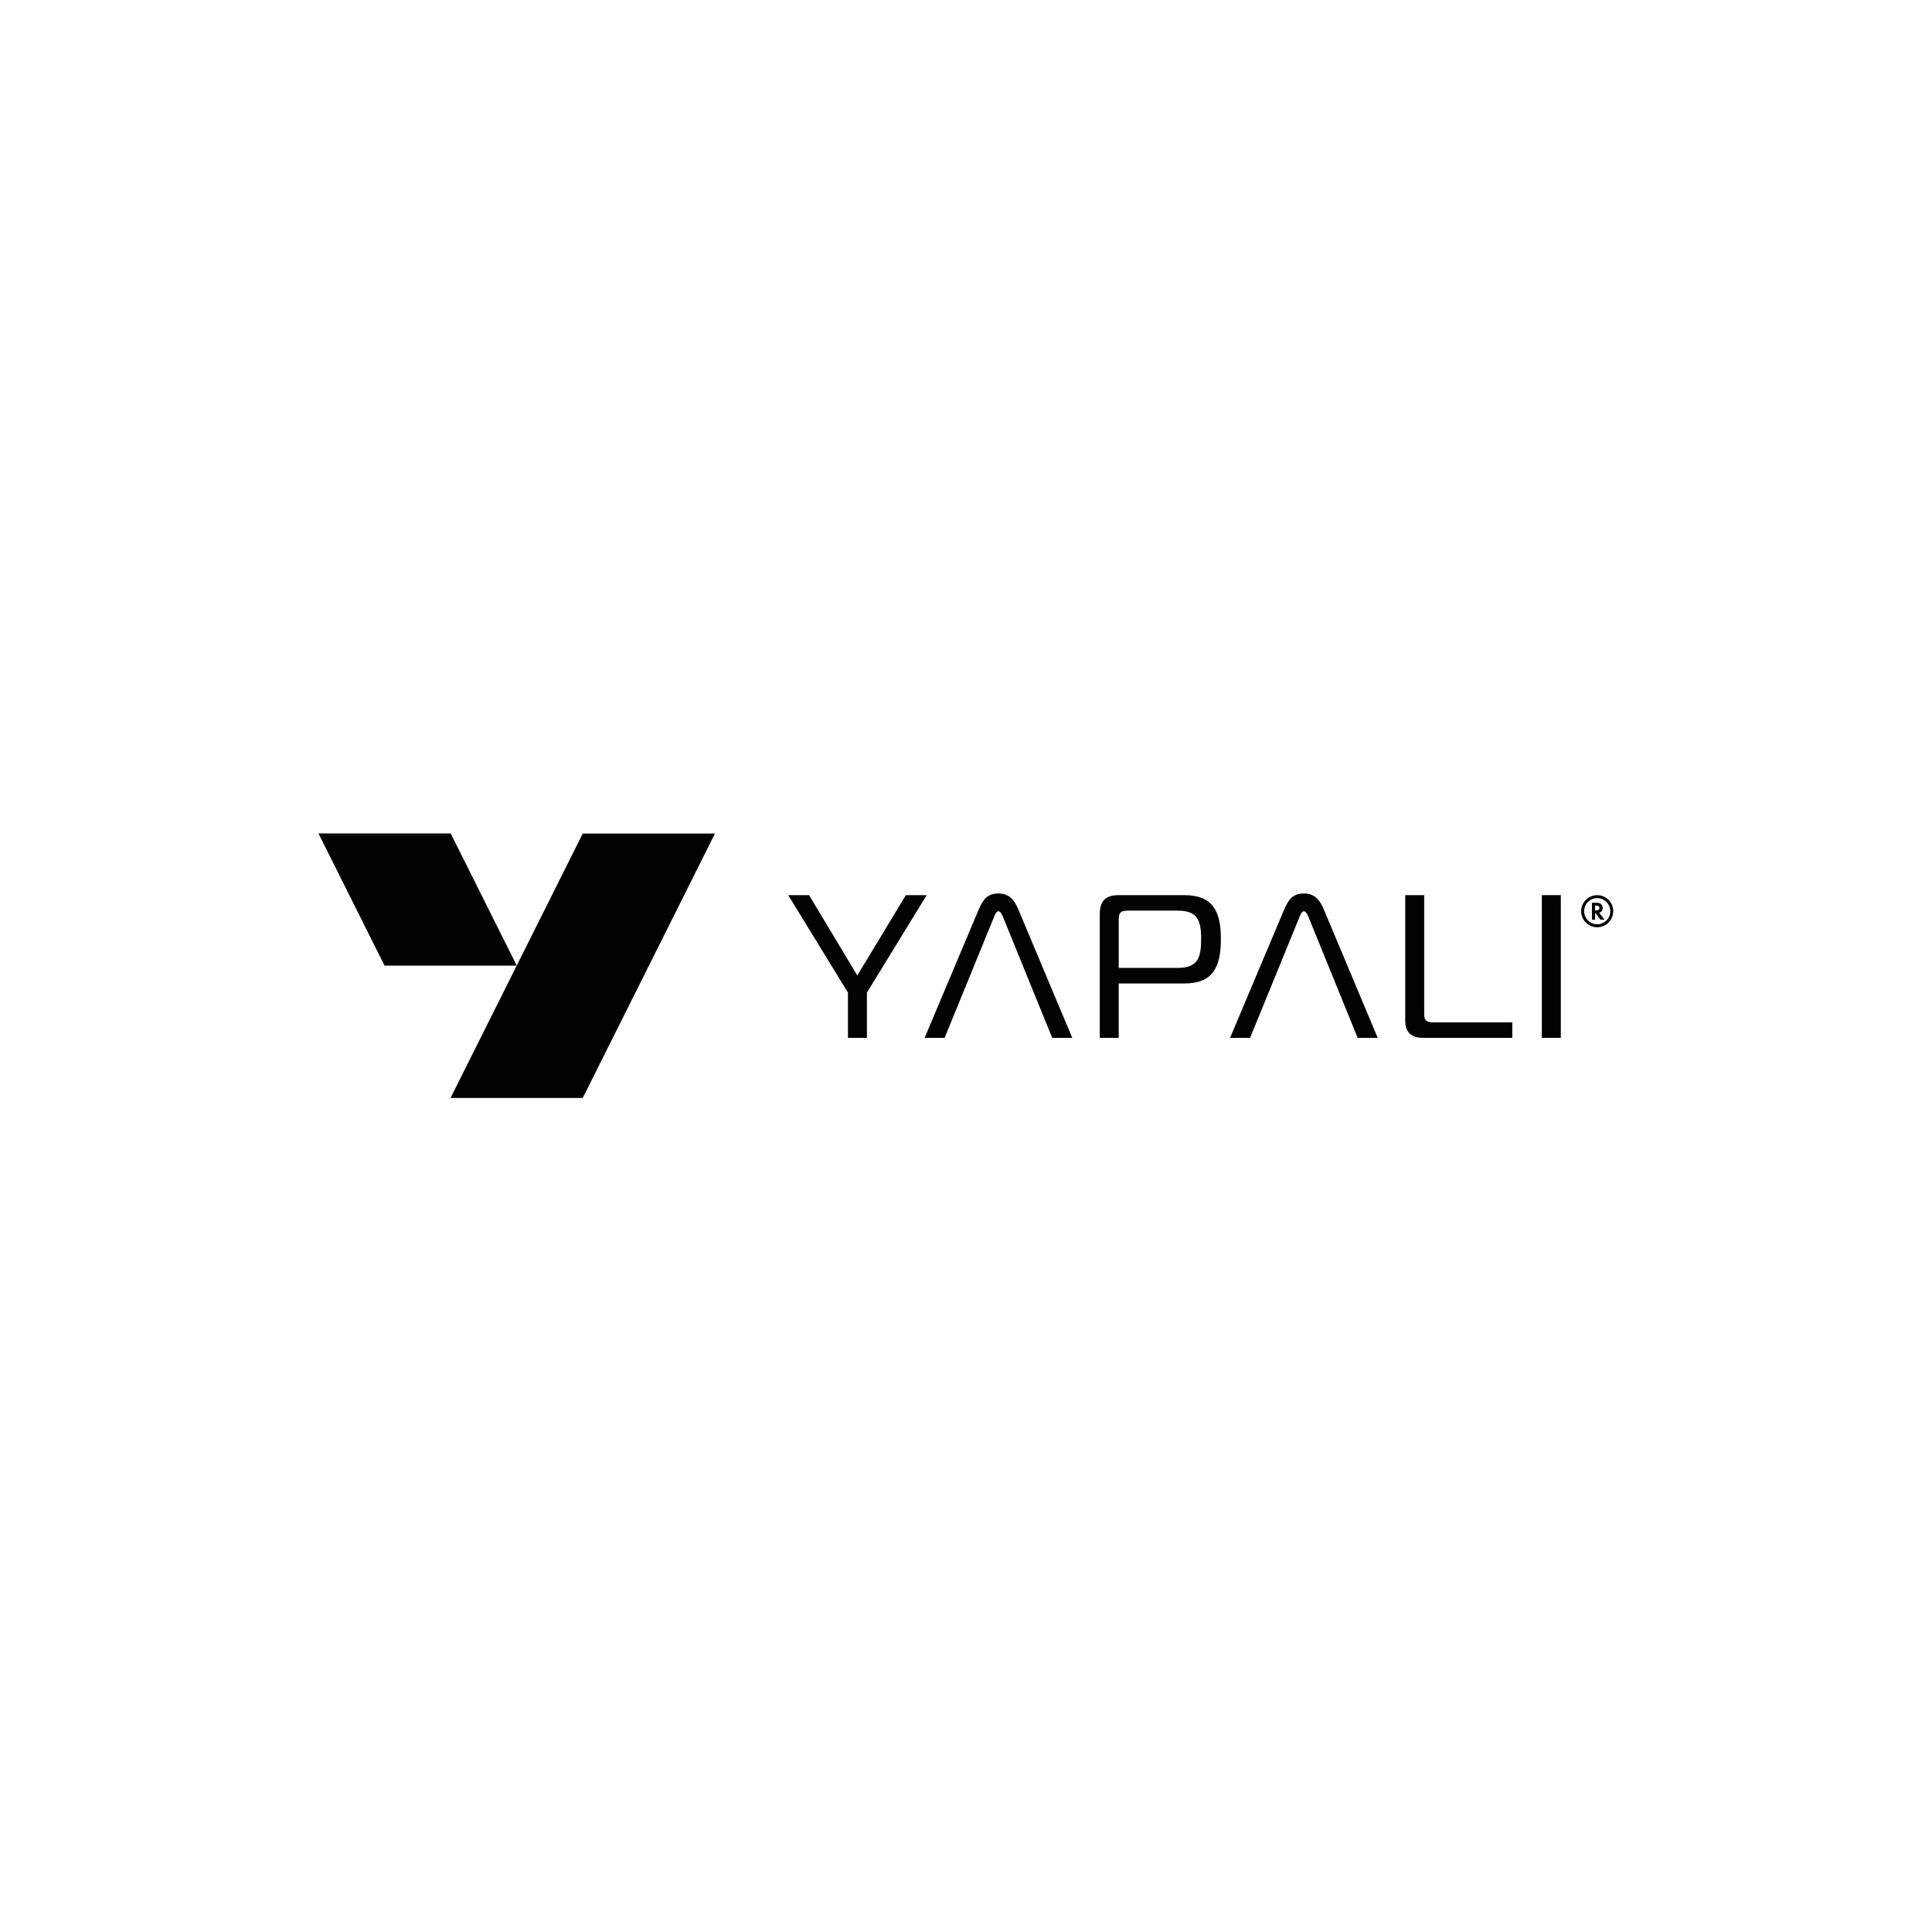 <?xml version="1.0" encoding="utf-8"?>
<!-- Generator: Adobe Illustrator 25.0.1, SVG Export Plug-In . SVG Version: 6.00 Build 0)  -->
<svg version="1.1" id="Layer_1" xmlns="http://www.w3.org/2000/svg" xmlns:xlink="http://www.w3.org/1999/xlink" x="0px" y="0px"
	 viewBox="0 0 1000 1000" style="enable-background:new 0 0 1000 1000;" xml:space="preserve">
<style type="text/css">
	.st0{fill:#010202;}
	.st1{clip-path:url(#SVGID_2_);fill:#010202;}
</style>
<polygon class="st0" points="301.63,431.45 370.06,431.45 301.63,568.3 233.2,568.3 "/>
<polygon class="st0" points="164.84,431.38 233.27,431.38 267.48,499.81 199.05,499.81 "/>
<polygon class="st0" points="468.88,463.32 443.75,504.9 418.76,463.32 407.98,463.32 438.9,513.77 438.9,537.2 448.71,537.2 
	448.71,513.77 479.65,463.32 "/>
<g>
	<defs>
		<rect id="SVGID_1_" x="-0.07" y="-0.16" width="1000" height="1000"/>
	</defs>
	<clipPath id="SVGID_2_">
		<use xlink:href="#SVGID_1_"  style="overflow:visible;"/>
	</clipPath>
	<path class="st1" d="M527.04,470.6c-2.12-5.07-4.87-8.13-10.25-8.13c-5.59,0-7.91,2.97-10.14,8.13l-28.08,66.6h10.36l25.32-61.94
		c0.63-1.49,1.27-3.58,2.53-3.58c1.27,0,2.01,2.1,2.64,3.58l25.21,61.94H555L527.04,470.6z"/>
	<path class="st1" d="M685.15,470.6c-2.12-5.07-4.87-8.13-10.25-8.13c-5.59,0-7.91,2.97-10.14,8.13l-28.08,66.6h10.36l25.32-61.94
		c0.63-1.49,1.27-3.58,2.53-3.58c1.27,0,2.01,2.1,2.64,3.58l25.21,61.94h10.36L685.15,470.6z"/>
	<path class="st1" d="M613.03,463.33h-33.87c-6.34,0-9.92,2.32-9.92,9.92v63.95h9.81v-28.16h33.98c14.9,0,18.9-8.56,18.9-23.12
		C631.93,471.98,627.94,463.33,613.03,463.33 M609.56,500.99h-30.5v-24.8c0-3.36,0.53-4.85,4.74-4.85h25.76
		c10.25,0,12.15,5.07,12.15,14.57C621.71,495.73,620,500.99,609.56,500.99"/>
	<path class="st1" d="M741.81,529.18c-3.61,0-4.65-1.16-4.65-4.43v-61.42h-9.81v65.02c0,6.75,4,8.85,9.4,8.85h46.01v-8.02H741.81z"
		/>
	<rect x="798.05" y="463.32" class="st1" width="9.83" height="73.87"/>
	<path class="st1" d="M825.64,472.71h0.26l2.5,3.29h2.11l-2.77-3.52c0.26-0.08,0.5-0.2,0.71-0.34c0.35-0.24,0.63-0.55,0.82-0.93
		c0.19-0.38,0.29-0.81,0.29-1.28c0-0.55-0.12-1.02-0.37-1.42c-0.25-0.4-0.6-0.71-1.05-0.92c-0.43-0.21-0.95-0.31-1.53-0.31h-2.62
		V476h1.65V472.71z M827.68,470.62c-0.12,0.18-0.28,0.32-0.5,0.42c-0.23,0.11-0.52,0.16-0.85,0.16h-0.7v-2.47h0.7
		c0.5,0,0.89,0.11,1.15,0.33c0.25,0.21,0.37,0.5,0.37,0.88C827.86,470.21,827.8,470.43,827.68,470.62"/>
	<path class="st1" d="M826.71,463.33c-4.58,0-8.31,3.73-8.31,8.31c0,4.58,3.73,8.31,8.31,8.31c4.58,0,8.31-3.73,8.31-8.31
		C835.02,467.05,831.29,463.33,826.71,463.33 M826.71,464.87c3.73,0,6.76,3.04,6.76,6.77c0,3.73-3.03,6.77-6.76,6.77
		c-3.73,0-6.76-3.03-6.76-6.77C819.95,467.9,822.98,464.87,826.71,464.87"/>
</g>
</svg>
